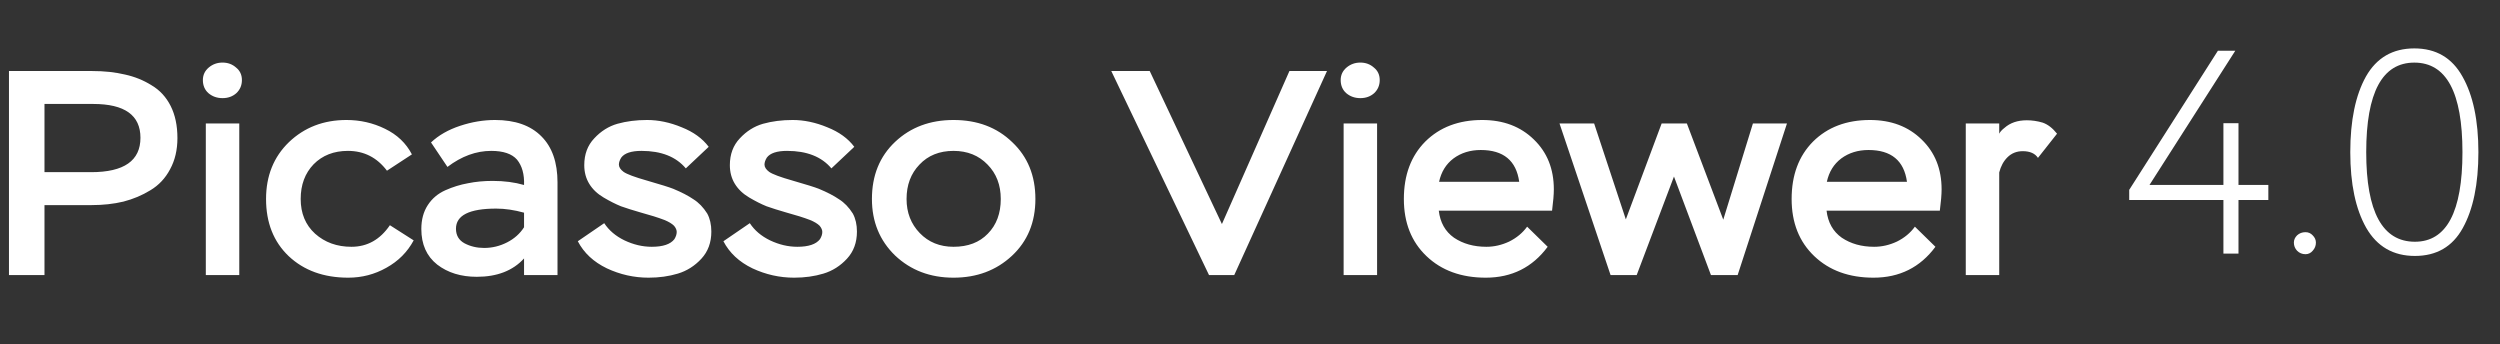 <?xml version="1.0" encoding="UTF-8"?> <svg xmlns="http://www.w3.org/2000/svg" width="276" height="38" viewBox="0 0 276 38" fill="none"><rect x="0" y="0" width="276" height="38" fill="#333333" stroke="none"/><g clip-path="url(#clip0_603_1036)"><path d="M4.911 22.643V30.366H0.99L0.99 7.841H10.16C11.498 7.841 12.708 7.97 13.789 8.227C14.868 8.463 15.851 8.86 16.737 9.418C17.644 9.954 18.346 10.716 18.843 11.703C19.339 12.689 19.588 13.869 19.588 15.242C19.588 16.551 19.318 17.698 18.778 18.685C18.26 19.672 17.536 20.444 16.607 21.002C15.7 21.56 14.706 21.978 13.627 22.257C12.546 22.515 11.38 22.643 10.127 22.643H4.911ZM10.289 11.477H4.911V19.007H10.062C13.691 19.007 15.506 17.741 15.506 15.21C15.506 12.722 13.767 11.477 10.289 11.477ZM26.416 30.366H22.722V13.633H26.416V30.366ZM22.398 8.839C22.398 8.281 22.614 7.82 23.046 7.455C23.478 7.09 23.985 6.908 24.569 6.908C25.152 6.908 25.649 7.09 26.059 7.455C26.491 7.798 26.707 8.26 26.707 8.839C26.707 9.418 26.502 9.901 26.091 10.287C25.681 10.652 25.174 10.834 24.569 10.834C23.964 10.834 23.446 10.652 23.014 10.287C22.603 9.922 22.398 9.439 22.398 8.839ZM43.045 24.863L45.67 26.537C44.979 27.824 43.974 28.832 42.656 29.561C41.36 30.291 39.957 30.656 38.444 30.656C35.745 30.656 33.552 29.862 31.867 28.274C30.204 26.687 29.372 24.585 29.372 21.968C29.372 19.415 30.215 17.323 31.899 15.693C33.606 14.062 35.723 13.247 38.25 13.247C39.762 13.247 41.177 13.569 42.494 14.213C43.834 14.856 44.827 15.8 45.475 17.044L42.721 18.846C41.62 17.387 40.184 16.658 38.412 16.658C36.857 16.658 35.593 17.151 34.621 18.138C33.671 19.125 33.196 20.401 33.196 21.968C33.196 23.555 33.725 24.831 34.783 25.797C35.863 26.762 37.203 27.245 38.801 27.245C40.55 27.245 41.966 26.451 43.045 24.863ZM49.399 18.428L47.584 15.725C48.427 14.931 49.496 14.32 50.792 13.891C52.088 13.462 53.373 13.247 54.648 13.247C56.872 13.247 58.578 13.848 59.767 15.049C60.955 16.229 61.549 17.924 61.549 20.133V30.366H57.855V28.532C56.624 29.883 54.885 30.559 52.639 30.559C50.889 30.559 49.431 30.109 48.265 29.208C47.099 28.285 46.515 26.977 46.515 25.282C46.515 24.252 46.752 23.373 47.228 22.643C47.703 21.914 48.351 21.367 49.172 21.002C49.992 20.637 50.825 20.38 51.667 20.23C52.509 20.058 53.416 19.972 54.389 19.972C55.663 19.972 56.819 20.123 57.855 20.423C57.898 19.243 57.639 18.31 57.078 17.623C56.516 16.98 55.565 16.658 54.227 16.658C52.563 16.658 50.954 17.248 49.399 18.428ZM53.449 27.373C54.334 27.373 55.176 27.169 55.976 26.762C56.775 26.355 57.402 25.797 57.855 25.089V23.48C56.775 23.18 55.749 23.029 54.777 23.029C51.818 23.029 50.339 23.77 50.339 25.25C50.339 25.979 50.651 26.515 51.278 26.859C51.926 27.202 52.649 27.373 53.449 27.373ZM74.709 25.604C74.709 25.389 74.612 25.164 74.418 24.928C74.18 24.692 73.823 24.477 73.348 24.284C72.678 24.027 71.793 23.748 70.692 23.448C69.871 23.212 69.158 22.986 68.553 22.772C67.97 22.536 67.332 22.214 66.642 21.807C65.95 21.399 65.421 20.895 65.054 20.294C64.687 19.694 64.503 19.007 64.503 18.235C64.503 17.034 64.87 16.047 65.605 15.274C66.339 14.481 67.192 13.944 68.164 13.665C69.158 13.387 70.248 13.247 71.437 13.247C72.689 13.247 73.964 13.515 75.26 14.052C76.556 14.566 77.549 15.285 78.241 16.208L75.714 18.589C74.633 17.302 73.002 16.658 70.821 16.658C69.698 16.658 68.952 16.905 68.586 17.398C68.413 17.677 68.326 17.934 68.326 18.17C68.326 18.449 68.499 18.718 68.845 18.975C69.212 19.232 70.076 19.554 71.437 19.94C72.927 20.369 73.888 20.67 74.32 20.841C75.249 21.227 75.994 21.613 76.556 22C77.139 22.364 77.647 22.89 78.079 23.576C78.381 24.134 78.532 24.799 78.532 25.571C78.532 26.773 78.165 27.77 77.431 28.564C76.696 29.358 75.832 29.904 74.839 30.205C73.845 30.506 72.765 30.656 71.599 30.656C70 30.656 68.466 30.313 66.998 29.626C65.529 28.918 64.46 27.92 63.79 26.633L66.706 24.638C67.225 25.432 67.97 26.065 68.942 26.537C69.935 27.009 70.94 27.245 71.955 27.245C73.186 27.245 74.018 26.966 74.45 26.408C74.622 26.129 74.709 25.861 74.709 25.604ZM90.782 25.604C90.782 25.389 90.685 25.164 90.491 24.928C90.254 24.692 89.897 24.477 89.421 24.284C88.752 24.027 87.866 23.748 86.765 23.448C85.944 23.212 85.231 22.986 84.626 22.772C84.043 22.536 83.406 22.214 82.715 21.807C82.024 21.399 81.495 20.895 81.127 20.294C80.76 19.694 80.576 19.007 80.576 18.235C80.576 17.034 80.944 16.047 81.678 15.274C82.413 14.481 83.266 13.944 84.237 13.665C85.231 13.387 86.322 13.247 87.51 13.247C88.763 13.247 90.037 13.515 91.333 14.052C92.629 14.566 93.623 15.285 94.314 16.208L91.787 18.589C90.707 17.302 89.076 16.658 86.894 16.658C85.771 16.658 85.026 16.905 84.659 17.398C84.486 17.677 84.4 17.934 84.4 18.17C84.4 18.449 84.573 18.718 84.918 18.975C85.285 19.232 86.149 19.554 87.51 19.94C89 20.369 89.962 20.67 90.394 20.841C91.323 21.227 92.068 21.613 92.629 22C93.212 22.364 93.72 22.89 94.152 23.576C94.455 24.134 94.606 24.799 94.606 25.571C94.606 26.773 94.239 27.77 93.504 28.564C92.77 29.358 91.906 29.904 90.912 30.205C89.918 30.506 88.838 30.656 87.672 30.656C86.074 30.656 84.54 30.313 83.071 29.626C81.603 28.918 80.534 27.92 79.864 26.633L82.779 24.638C83.298 25.432 84.043 26.065 85.015 26.537C86.009 27.009 87.013 27.245 88.028 27.245C89.26 27.245 90.091 26.966 90.523 26.408C90.696 26.129 90.782 25.861 90.782 25.604ZM96.261 21.968C96.261 19.372 97.115 17.27 98.821 15.661C100.527 14.052 102.676 13.247 105.268 13.247C107.904 13.247 110.064 14.062 111.748 15.693C113.455 17.302 114.308 19.393 114.308 21.968C114.308 24.542 113.444 26.633 111.716 28.242C109.988 29.851 107.839 30.656 105.268 30.656C102.698 30.656 100.549 29.84 98.821 28.21C97.115 26.558 96.261 24.477 96.261 21.968ZM100.084 21.968C100.084 23.469 100.57 24.724 101.542 25.732C102.514 26.741 103.757 27.245 105.268 27.245C106.867 27.245 108.131 26.762 109.059 25.797C110.01 24.831 110.485 23.555 110.485 21.968C110.485 20.423 109.999 19.157 109.027 18.17C108.055 17.162 106.802 16.658 105.268 16.658C103.713 16.658 102.461 17.162 101.51 18.17C100.559 19.157 100.084 20.423 100.084 21.968ZM142.352 7.841H146.5L136.261 30.366H133.475L122.685 7.841H126.93L134.9 24.735L142.352 7.841ZM152.03 30.366H148.336V13.633H152.03V30.366ZM148.012 8.839C148.012 8.281 148.228 7.82 148.66 7.455C149.092 7.09 149.6 6.908 150.183 6.908C150.766 6.908 151.263 7.09 151.673 7.455C152.105 7.798 152.321 8.26 152.321 8.839C152.321 9.418 152.116 9.901 151.706 10.287C151.295 10.652 150.787 10.834 150.183 10.834C149.578 10.834 149.06 10.652 148.628 10.287C148.217 9.922 148.012 9.439 148.012 8.839ZM168.595 25.024L170.863 27.245C169.178 29.518 166.899 30.656 164.026 30.656C161.326 30.656 159.145 29.862 157.481 28.274C155.818 26.687 154.986 24.585 154.986 21.968C154.986 19.329 155.775 17.216 157.352 15.628C158.95 14.041 161.045 13.247 163.637 13.247C165.97 13.247 167.871 13.966 169.34 15.403C170.809 16.819 171.543 18.653 171.543 20.906C171.543 21.463 171.478 22.246 171.349 23.255H158.842C158.993 24.563 159.555 25.561 160.527 26.247C161.52 26.912 162.709 27.245 164.091 27.245C164.955 27.245 165.797 27.052 166.618 26.666C167.439 26.258 168.098 25.711 168.595 25.024ZM163.475 16.561C162.309 16.561 161.305 16.873 160.462 17.495C159.641 18.117 159.112 18.975 158.875 20.069L167.72 20.069C167.396 17.731 165.981 16.561 163.475 16.561ZM193.521 13.633H197.28L191.837 30.366H188.888L184.806 19.49L180.691 30.366H177.807L172.17 13.633H175.993L179.492 24.22L183.445 13.633H186.231L190.249 24.252L193.521 13.633ZM211.404 25.024L213.672 27.245C211.987 29.518 209.709 30.656 206.836 30.656C204.136 30.656 201.954 29.862 200.291 28.274C198.628 26.687 197.796 24.585 197.796 21.968C197.796 19.329 198.585 17.216 200.161 15.628C201.76 14.041 203.855 13.247 206.447 13.247C208.78 13.247 210.681 13.966 212.149 15.403C213.618 16.819 214.353 18.653 214.353 20.906C214.353 21.463 214.288 22.246 214.158 23.255H201.652C201.803 24.563 202.365 25.561 203.337 26.247C204.331 26.912 205.518 27.245 206.901 27.245C207.765 27.245 208.607 27.052 209.428 26.666C210.249 26.258 210.908 25.711 211.404 25.024ZM206.285 16.561C205.119 16.561 204.114 16.873 203.272 17.495C202.451 18.117 201.922 18.975 201.684 20.069H210.529C210.205 17.731 208.791 16.561 206.285 16.561ZM220.714 30.366H217.021V13.633H220.714V14.76C220.822 14.545 221.017 14.331 221.297 14.116C221.924 13.558 222.745 13.279 223.76 13.279C224.343 13.279 224.926 13.365 225.509 13.537C226.071 13.73 226.601 14.137 227.097 14.76L224.991 17.43C224.667 16.937 224.106 16.69 223.306 16.69C222.637 16.69 222.075 16.916 221.621 17.366C221.19 17.795 220.887 18.353 220.714 19.039V30.366Z" fill="white"></path></g><path d="M245.465 28V22.08H235.065V20.96L244.857 5.6H246.777L237.305 20.416H245.465V13.6H247.129V20.416H250.425V22.08H247.129V28H245.465ZM253.244 26.784C253.244 26.485 253.361 26.219 253.596 25.984C253.852 25.749 254.161 25.632 254.524 25.632C254.844 25.632 255.11 25.749 255.324 25.984C255.558 26.219 255.676 26.485 255.676 26.784C255.676 27.125 255.558 27.424 255.324 27.68C255.11 27.936 254.844 28.064 254.524 28.064C254.161 28.064 253.852 27.936 253.596 27.68C253.361 27.424 253.244 27.125 253.244 26.784ZM261.231 25.152C260.057 23.083 259.471 20.299 259.471 16.8C259.471 13.301 260.047 10.517 261.199 8.448C262.372 6.379 264.153 5.344 266.543 5.344C268.932 5.344 270.703 6.379 271.855 8.448C273.028 10.517 273.615 13.301 273.615 16.8C273.615 20.32 273.039 23.115 271.887 25.184C270.756 27.232 268.996 28.256 266.607 28.256C264.217 28.256 262.425 27.221 261.231 25.152ZM266.543 6.912C263.001 6.912 261.231 10.208 261.231 16.8C261.231 23.392 263.023 26.688 266.607 26.688C270.105 26.688 271.855 23.392 271.855 16.8C271.855 10.208 270.084 6.912 266.543 6.912Z" fill="white"></path><defs><clipPath id="clip0_603_1036"><rect width="228" height="24.963" fill="white" transform="translate(0 6.518)"></rect></clipPath></defs></svg> 